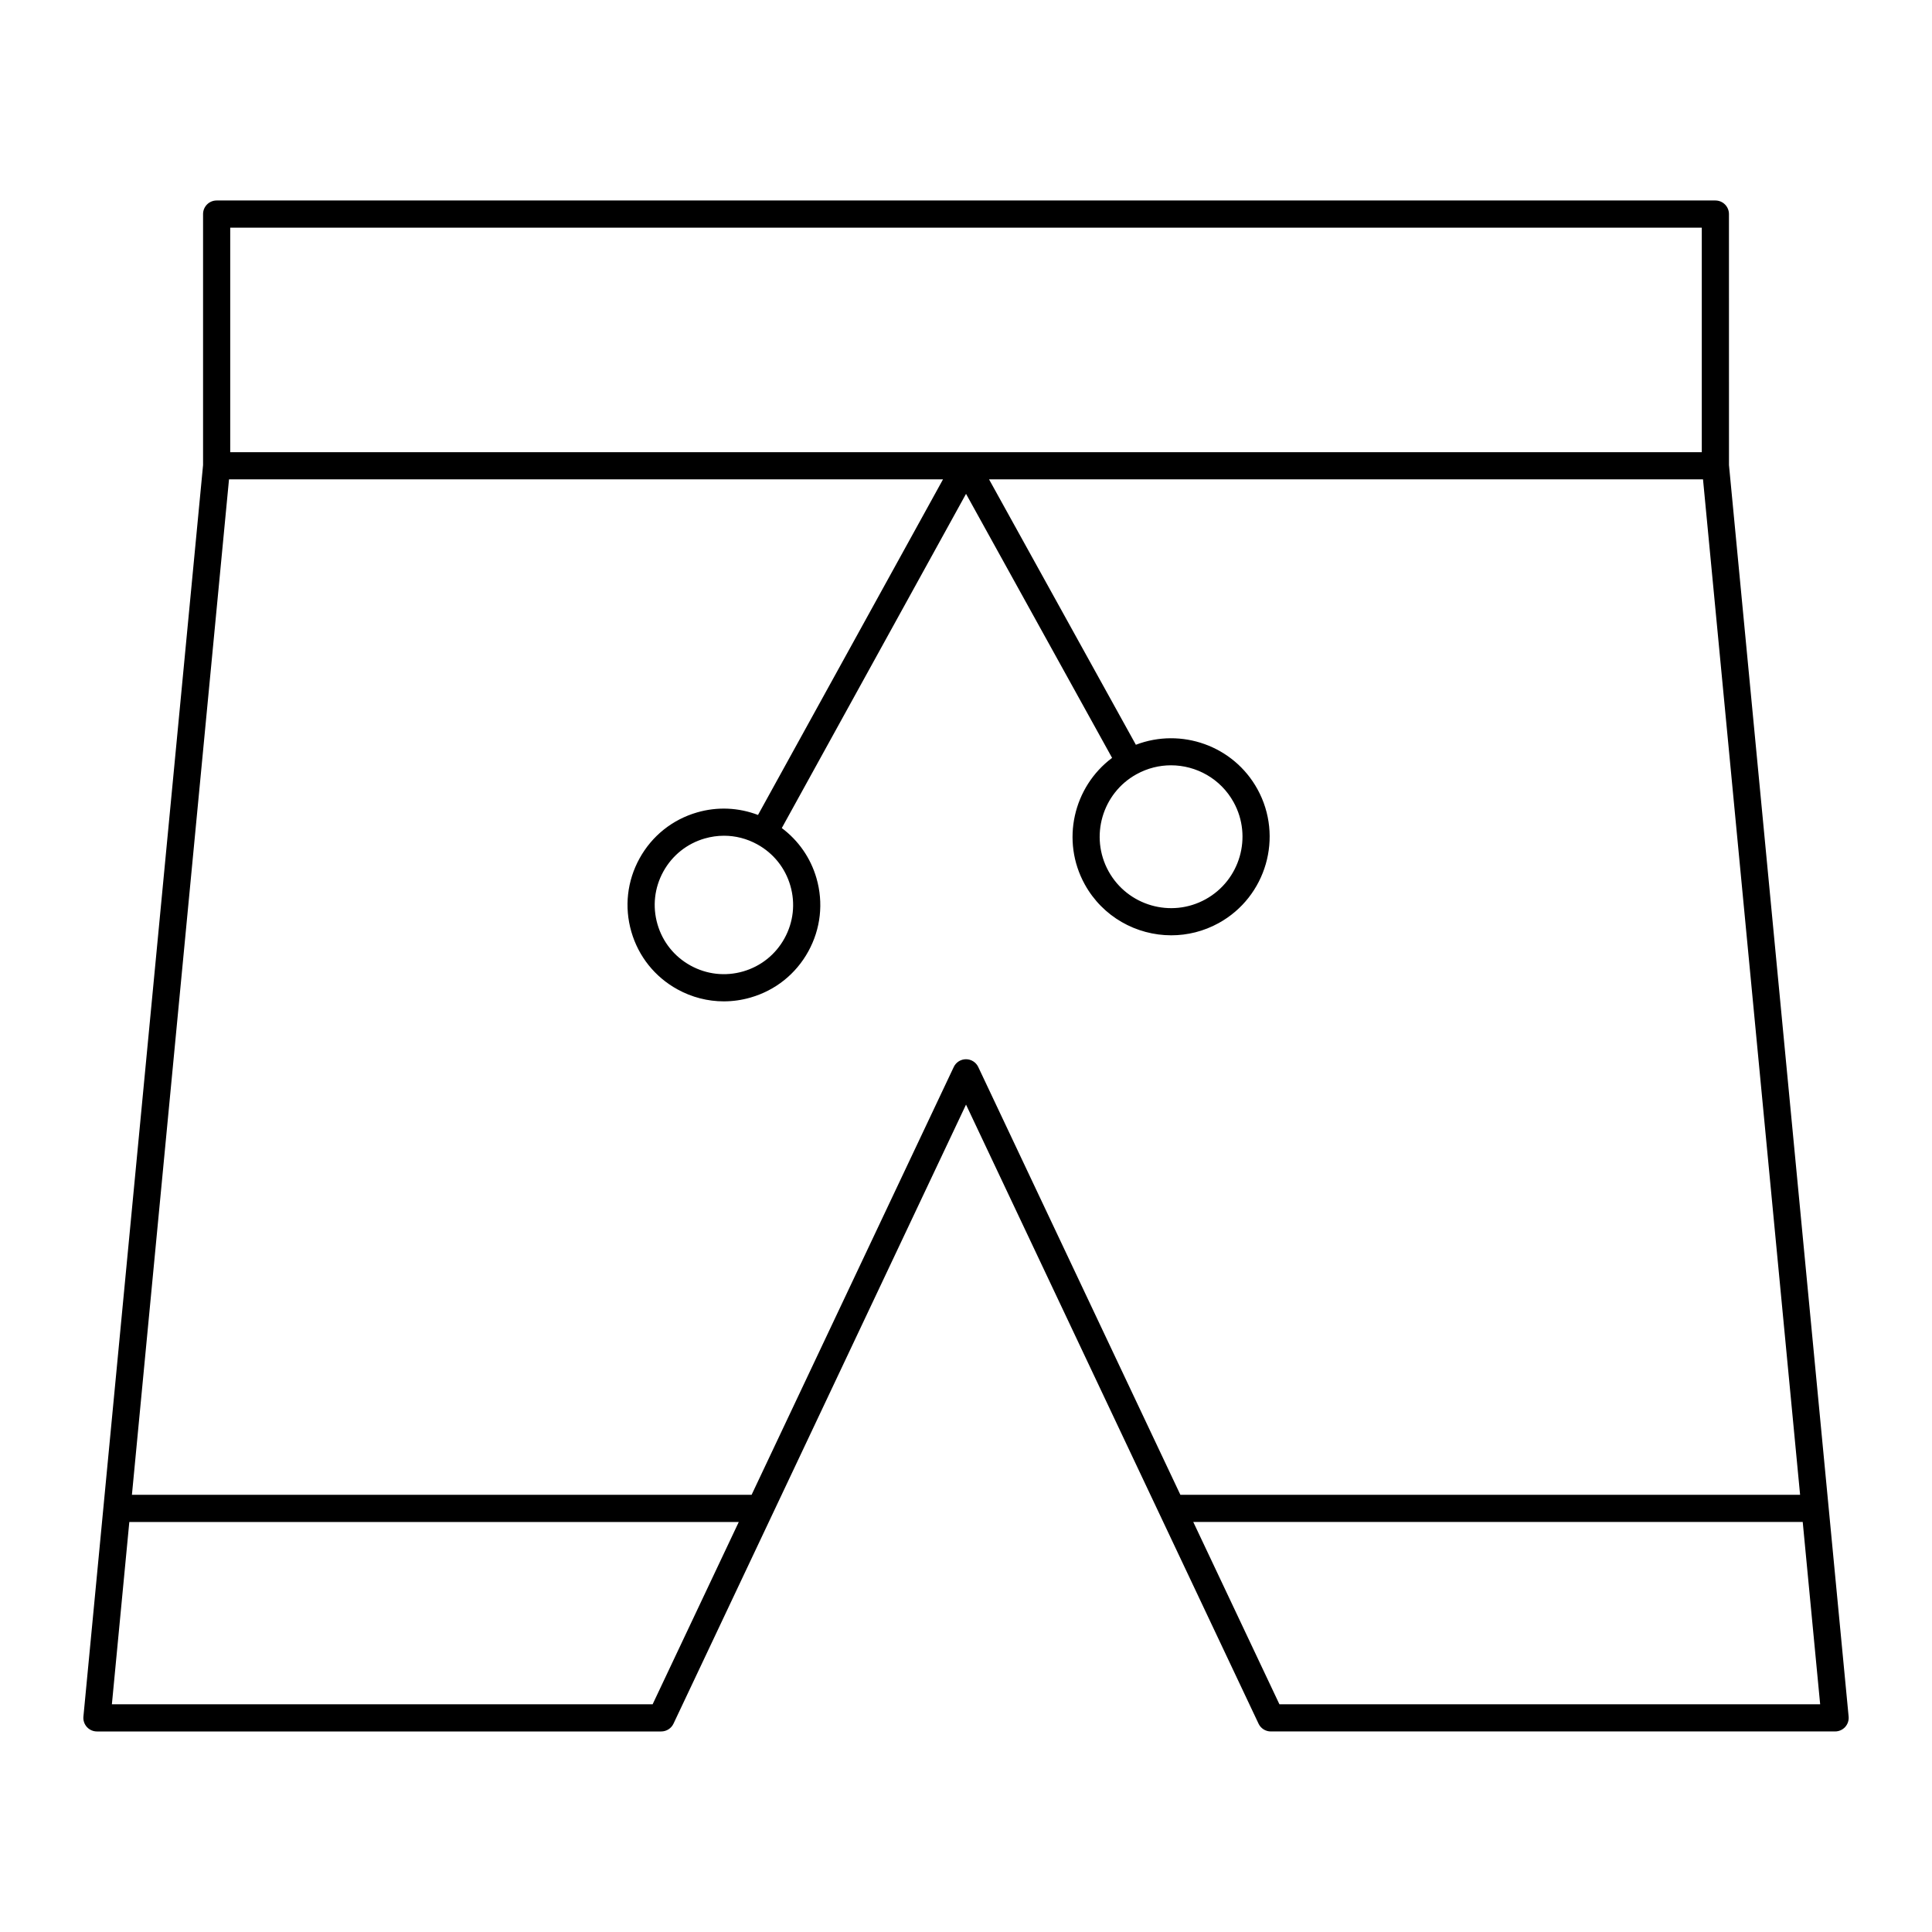 <?xml version="1.0" encoding="UTF-8"?>
<!-- Uploaded to: SVG Repo, www.svgrepo.com, Generator: SVG Repo Mixer Tools -->
<svg fill="#000000" width="800px" height="800px" version="1.1" viewBox="144 144 512 512" xmlns="http://www.w3.org/2000/svg">
 <path d="m602.19 200.73c0-1.988-1.609-3.598-3.598-3.598h-397.18c-1.988 0-3.598 1.609-3.598 3.598v66.527l-31.707 331.66c-0.098 1.008 0.238 2.012 0.922 2.762 0.68 0.75 1.645 1.176 2.66 1.176h149.54c1.391 0 2.66-0.801 3.254-2.062l77.523-164.06 77.523 164.06c0.594 1.262 1.863 2.062 3.254 2.062l149.54-0.004c1.016 0 1.98-0.43 2.66-1.176 0.684-0.754 1.016-1.754 0.922-2.762l-31.707-331.66zm-397.18 3.598h389.98v59.504h-389.98zm111.94 391.33h-143.3l4.621-48.316h161.51zm83.055-170.95c-1.391 0-2.66 0.801-3.254 2.062l-53.57 113.37h-164.22l25.73-269.11h189.22l-49.031 88.941c-5.144-1.961-10.75-2.234-16.133-0.676-6.551 1.895-11.973 6.227-15.266 12.203-3.293 5.973-4.062 12.871-2.168 19.422 1.895 6.551 6.231 11.973 12.203 15.266 3.828 2.109 8.039 3.184 12.293 3.184 2.383 0 4.781-0.336 7.129-1.02 6.551-1.895 11.973-6.227 15.266-12.203 3.293-5.973 4.062-12.871 2.168-19.422-1.559-5.383-4.781-9.98-9.188-13.281l48.824-88.57 38.707 69.973c-10.27 7.68-13.609 21.969-7.246 33.512 4.758 8.629 13.707 13.508 22.926 13.508 4.262 0 8.582-1.043 12.57-3.238 12.613-6.953 17.223-22.879 10.27-35.496-6.363-11.547-20.234-16.355-32.215-11.762l-38.914-70.34h189.21l25.73 269.11h-164.23l-53.566-113.37c-0.598-1.262-1.863-2.062-3.254-2.062zm-55.312-56.941c4.289 2.363 7.402 6.254 8.762 10.961 1.363 4.707 0.809 9.656-1.559 13.949-2.363 4.289-6.258 7.402-10.961 8.762-4.707 1.359-9.656 0.801-13.941-1.559-4.289-2.363-7.402-6.254-8.762-10.961-1.359-4.707-0.809-9.656 1.559-13.949 2.363-4.289 6.258-7.402 10.961-8.762 1.691-0.488 3.41-0.73 5.121-0.73 3.051 0 6.074 0.773 8.82 2.289zm100.52-18.602c2.891-1.594 6.019-2.352 9.105-2.352 6.68 0 13.164 3.539 16.609 9.789 5.039 9.145 1.699 20.68-7.441 25.719-9.137 5.039-20.676 1.699-25.715-7.438-5.035-9.145-1.699-20.684 7.441-25.719zm37.848 246.49-22.832-48.316h161.51l4.621 48.316z"/>
</svg>